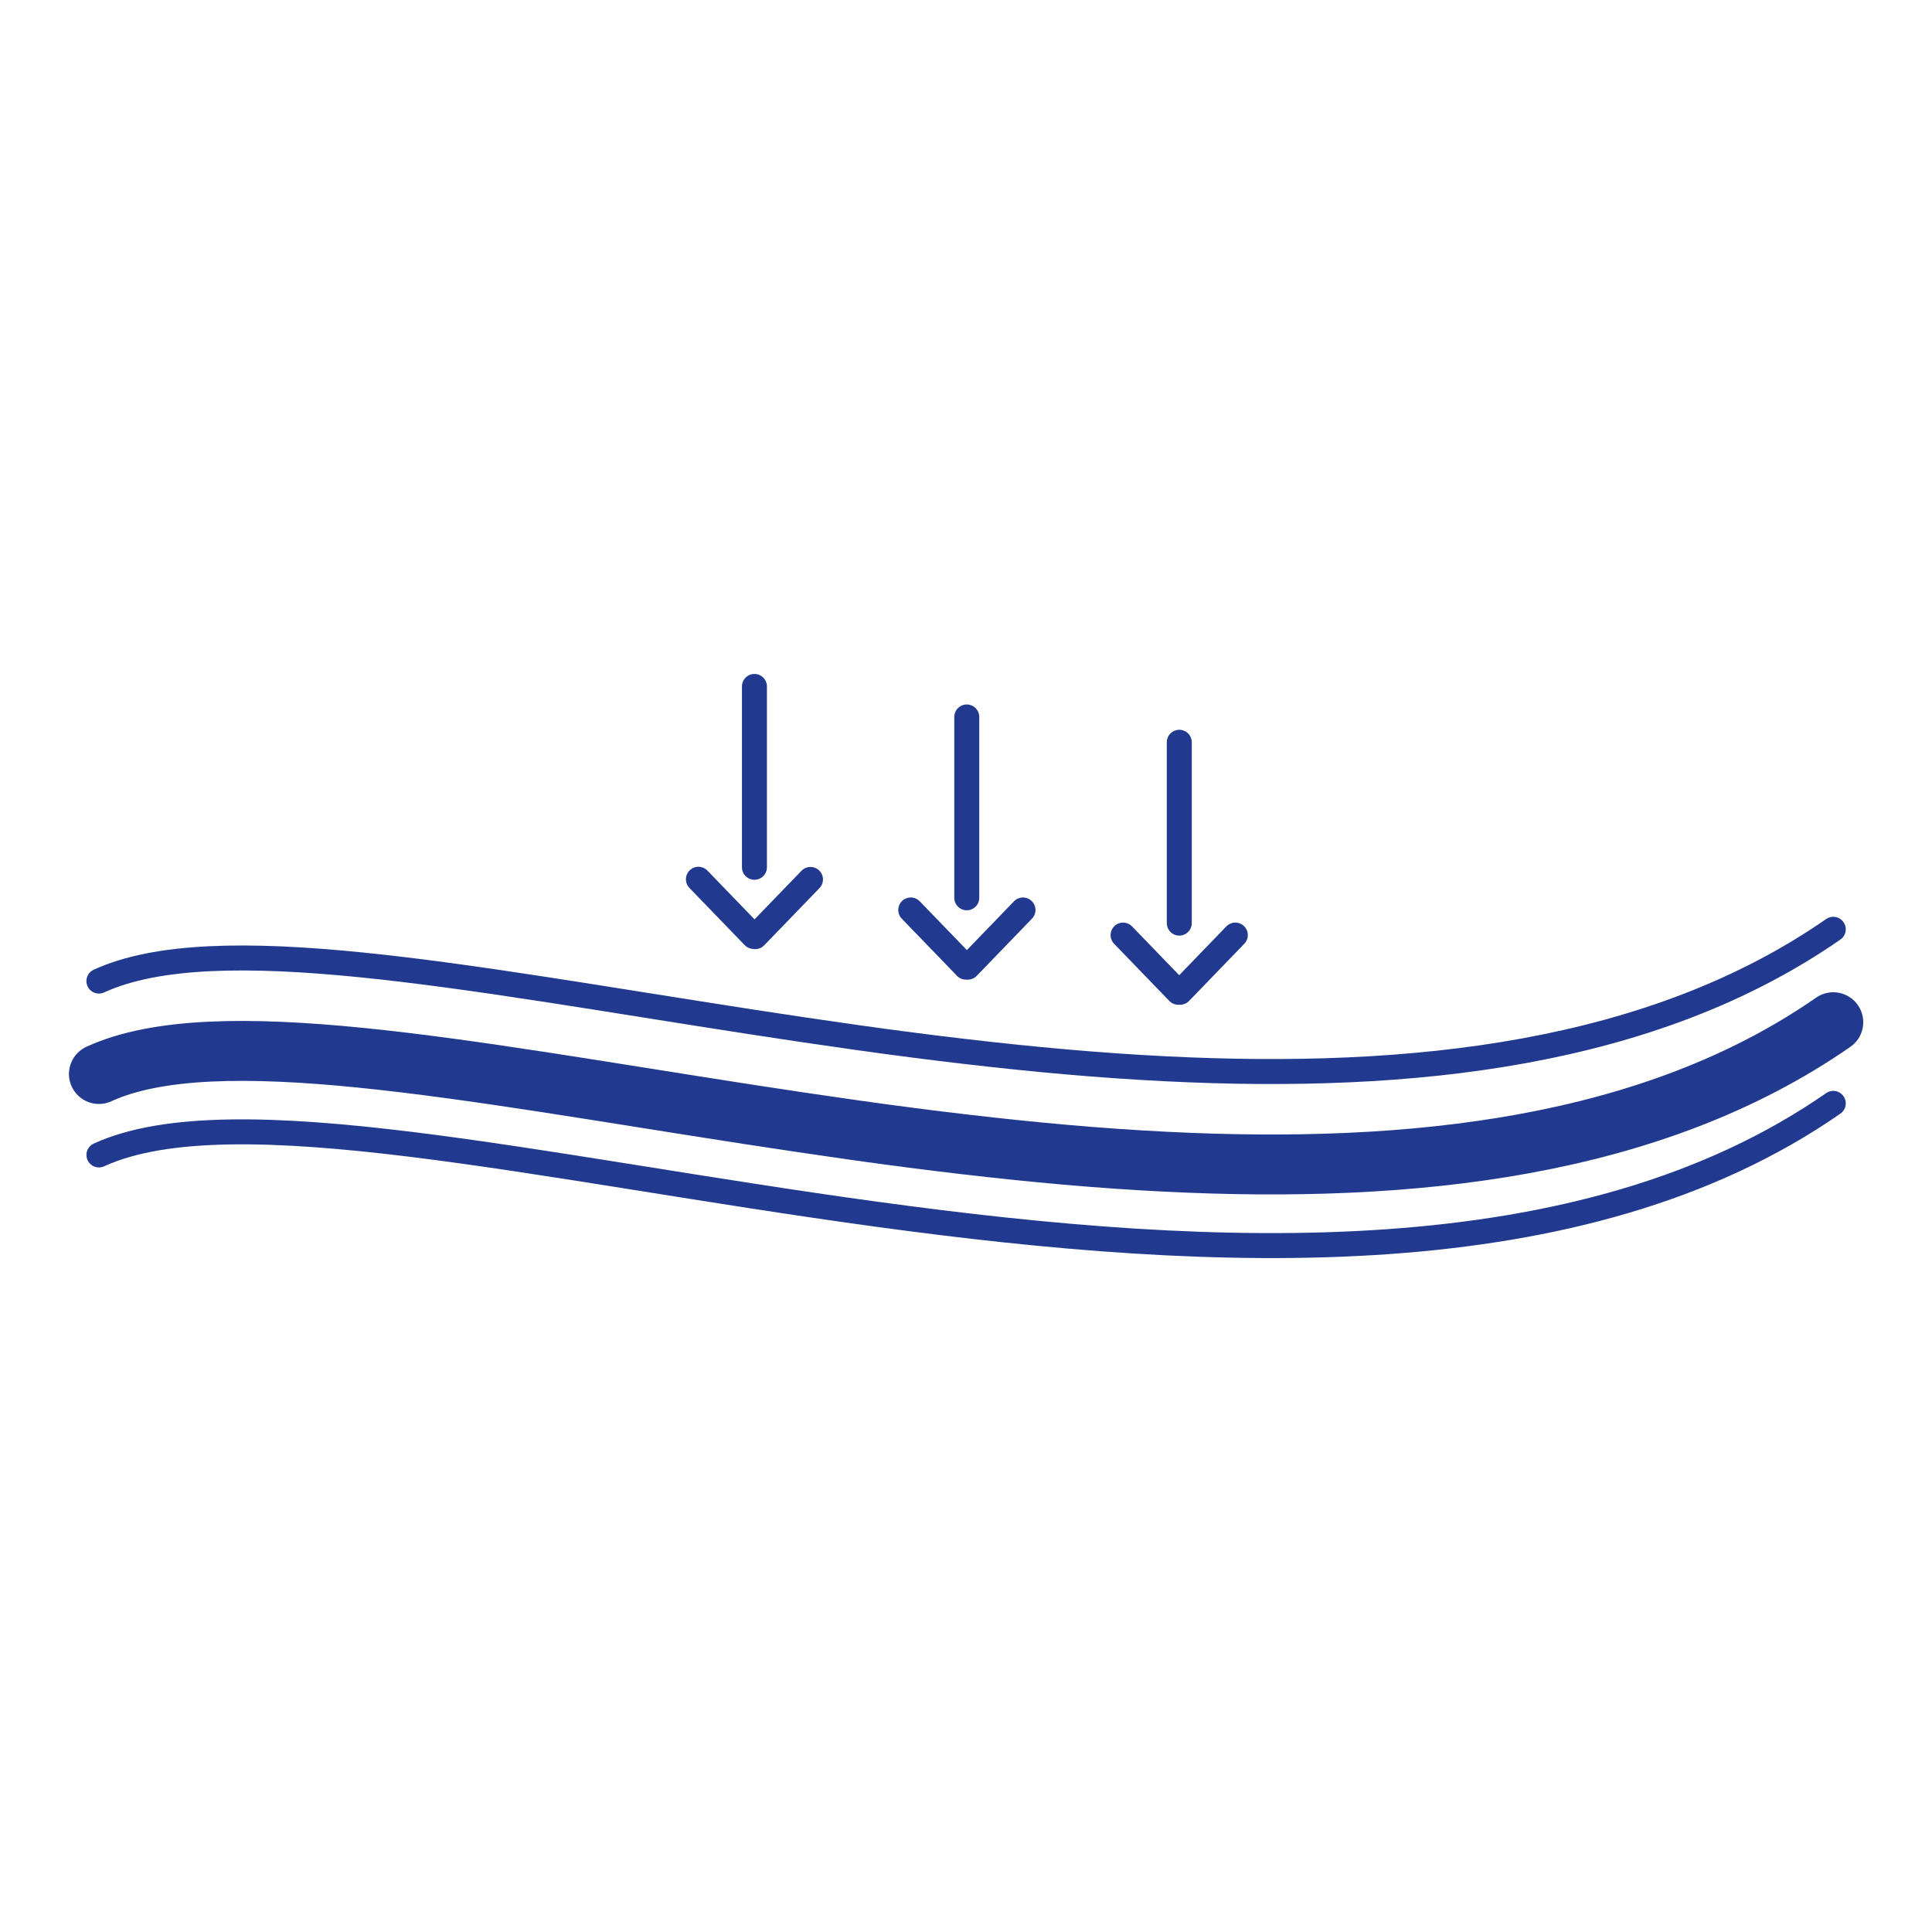 <?xml version="1.0" encoding="utf-8"?>
<!-- Generator: Adobe Illustrator 27.5.0, SVG Export Plug-In . SVG Version: 6.00 Build 0)  -->
<svg version="1.1" id="Warstwa_1" xmlns="http://www.w3.org/2000/svg" xmlns:xlink="http://www.w3.org/1999/xlink" x="0px" y="0px"
	 viewBox="0 0 100 100" style="enable-background:new 0 0 100 100;" xml:space="preserve">
<style type="text/css">
	
		.st0{fill-rule:evenodd;clip-rule:evenodd;fill:none;stroke:#213A8F;stroke-width:1.293;stroke-linecap:round;stroke-linejoin:round;stroke-miterlimit:10;}
	
		.st1{fill-rule:evenodd;clip-rule:evenodd;fill:none;stroke:#213A8F;stroke-width:3.102;stroke-linecap:round;stroke-linejoin:round;stroke-miterlimit:10;}
	
		.st2{fill-rule:evenodd;clip-rule:evenodd;fill:none;stroke:#213A8F;stroke-width:2;stroke-linecap:round;stroke-linejoin:round;stroke-miterlimit:10;}
	
		.st3{fill-rule:evenodd;clip-rule:evenodd;fill:none;stroke:#213A8F;stroke-width:3;stroke-linecap:round;stroke-linejoin:round;stroke-miterlimit:10;}
	.st4{fill:#213A8F;}
	.st5{fill:none;stroke:#213A8F;stroke-width:2;stroke-linecap:round;stroke-linejoin:round;stroke-miterlimit:10;}
	.st6{fill-rule:evenodd;clip-rule:evenodd;fill:none;stroke:#213A8F;stroke-width:3;stroke-miterlimit:10;}
	.st7{fill:none;stroke:#1F3C8A;stroke-width:3.023;stroke-linecap:round;stroke-linejoin:round;}
	.st8{fill:none;stroke:#1F3C8A;stroke-width:3.07;stroke-linecap:round;stroke-linejoin:round;}
	.st9{fill:none;stroke:#1F3C8A;stroke-width:1.919;stroke-linecap:round;stroke-linejoin:round;}
	.st10{fill:none;stroke:#1F3C8A;stroke-width:1.919;stroke-linecap:round;stroke-linejoin:round;stroke-dasharray:14.742;}
	.st11{fill:none;stroke:#1F3C8A;stroke-width:3;stroke-linecap:round;stroke-linejoin:round;}
	.st12{fill:none;stroke:#1F3C8A;stroke-width:2.069;stroke-linecap:round;stroke-linejoin:round;}
	.st13{fill:none;stroke:#1F3C8A;stroke-width:2;stroke-linecap:round;stroke-linejoin:round;}
	.st14{fill:none;stroke:#1F3C8A;stroke-width:2;stroke-linecap:round;stroke-linejoin:round;stroke-dasharray:18.937;}
</style>
<g>
	<path class="st0" d="M5.12,59.78c13.81-6.33,63.74,15.42,89.77-2.67"/>
	<path class="st0" d="M5.12,50.78c6.02-2.76,18.91-0.18,33.69,2.1c3.64,0.56,7.39,1.11,11.19,1.55c3.43,0.4,6.89,0.72,10.34,0.89
		c12.75,0.64,25.19-0.72,34.55-7.22"/>
	<path class="st0" d="M39.09,48.48l2.86-2.96 M36.15,45.51l2.86,2.96"/>
	<line class="st0" x1="39.05" y1="35.53" x2="39.05" y2="44.89"/>
	<path class="st0" d="M50.09,50.06l2.86-2.96 M47.14,47.1L50,50.06"/>
	<line class="st0" x1="50.04" y1="37.11" x2="50.04" y2="46.47"/>
	<path class="st0" d="M61.08,51.36l2.86-2.96 M58.13,48.4l2.86,2.96"/>
	<line class="st0" x1="61.04" y1="38.42" x2="61.04" y2="47.78"/>
	<path class="st1" d="M5.12,55.59c6.02-2.76,18.91-0.18,33.69,2.1c3.64,0.56,7.39,1.11,11.19,1.55c3.43,0.4,6.89,0.72,10.34,0.89
		c12.75,0.64,25.19-0.72,34.55-7.22"/>
</g>
</svg>

